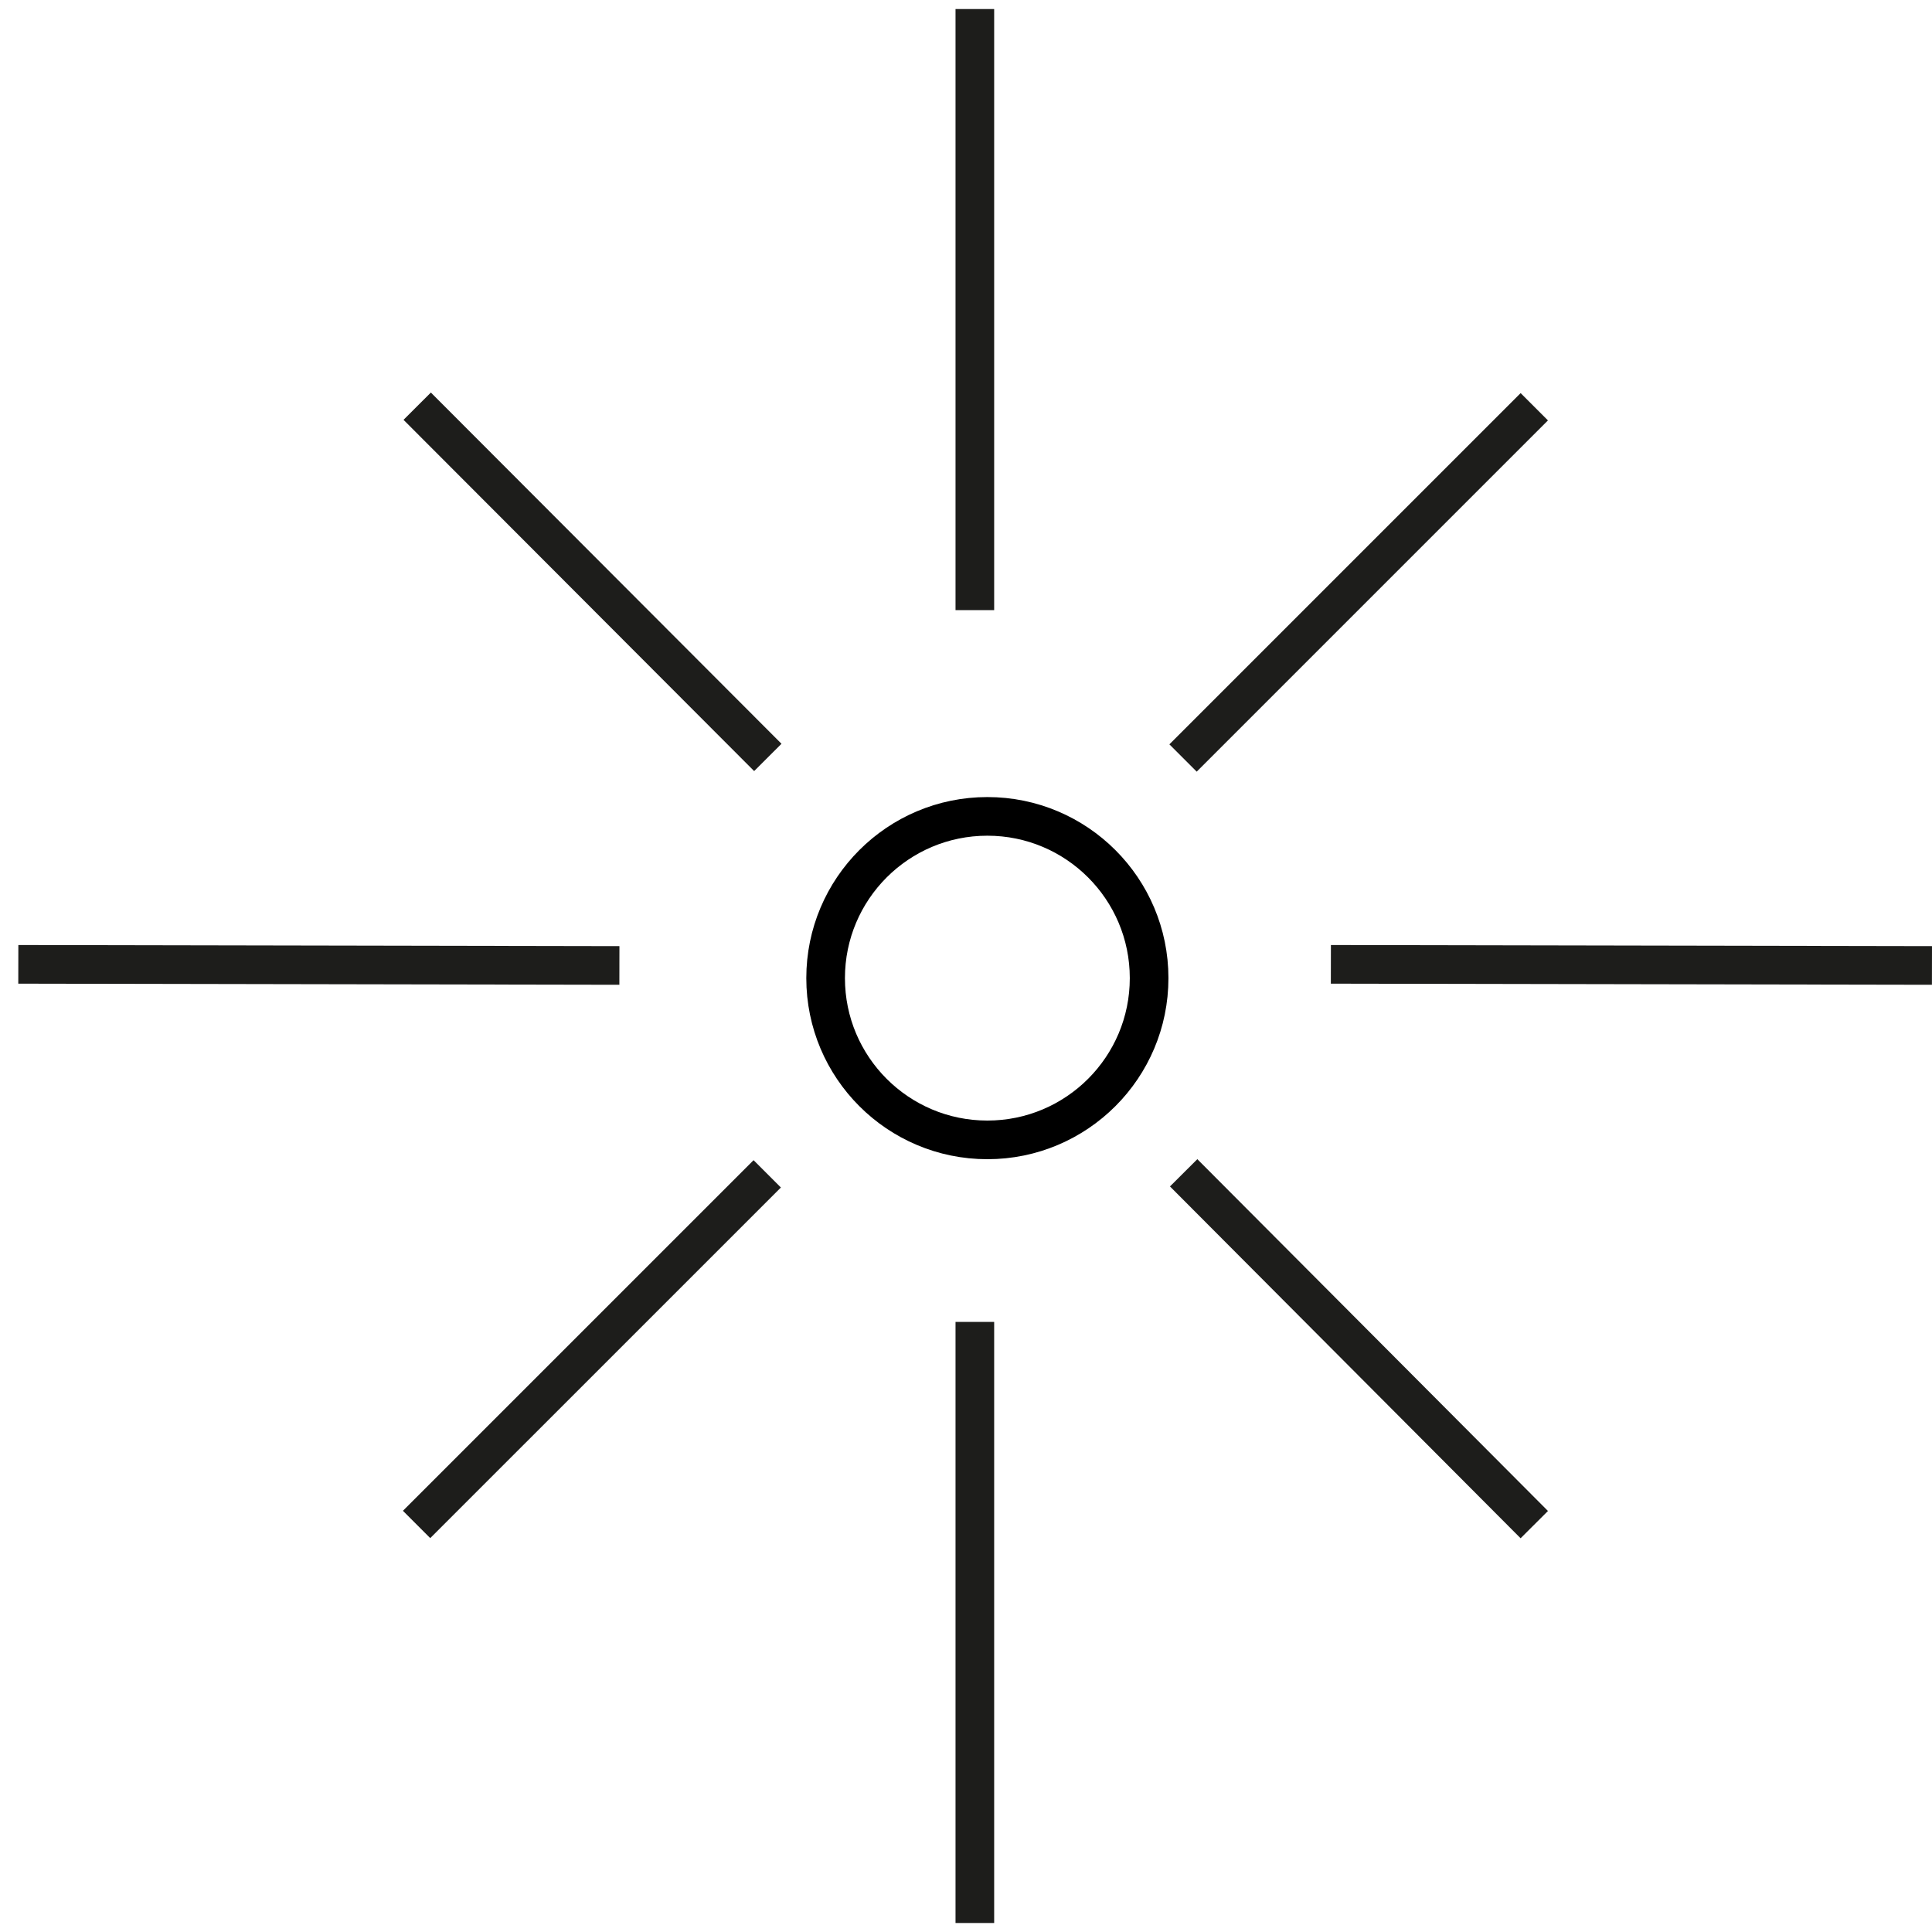 <svg width="50" height="50" viewBox="0 0 50 50" fill="none" xmlns="http://www.w3.org/2000/svg">
<path d="M25.229 0.234V15.79" stroke="#1D1D1B" stroke-miterlimit="10"/>
<path d="M0.474 24.957L16.03 24.986" stroke="#1D1D1B" stroke-miterlimit="10"/>
<path d="M34.443 24.957L49.999 24.986" stroke="#1D1D1B" stroke-miterlimit="10"/>
<path d="M25.229 34.211V49.767" stroke="#1D1D1B" stroke-miterlimit="10"/>
<path d="M39.707 10.527L30.617 19.617" stroke="#1D1D1B" stroke-miterlimit="10"/>
<path d="M10.797 10.512L19.871 19.602" stroke="#1D1D1B" stroke-miterlimit="10"/>
<path d="M30.633 30.352L39.707 39.457" stroke="#1D1D1B" stroke-miterlimit="10"/>
<path d="M19.856 30.379L10.781 39.453" stroke="#1D1D1B" stroke-miterlimit="10"/>
<circle cx="25.553" cy="25.314" r="4.186" stroke="black"/>
</svg>
